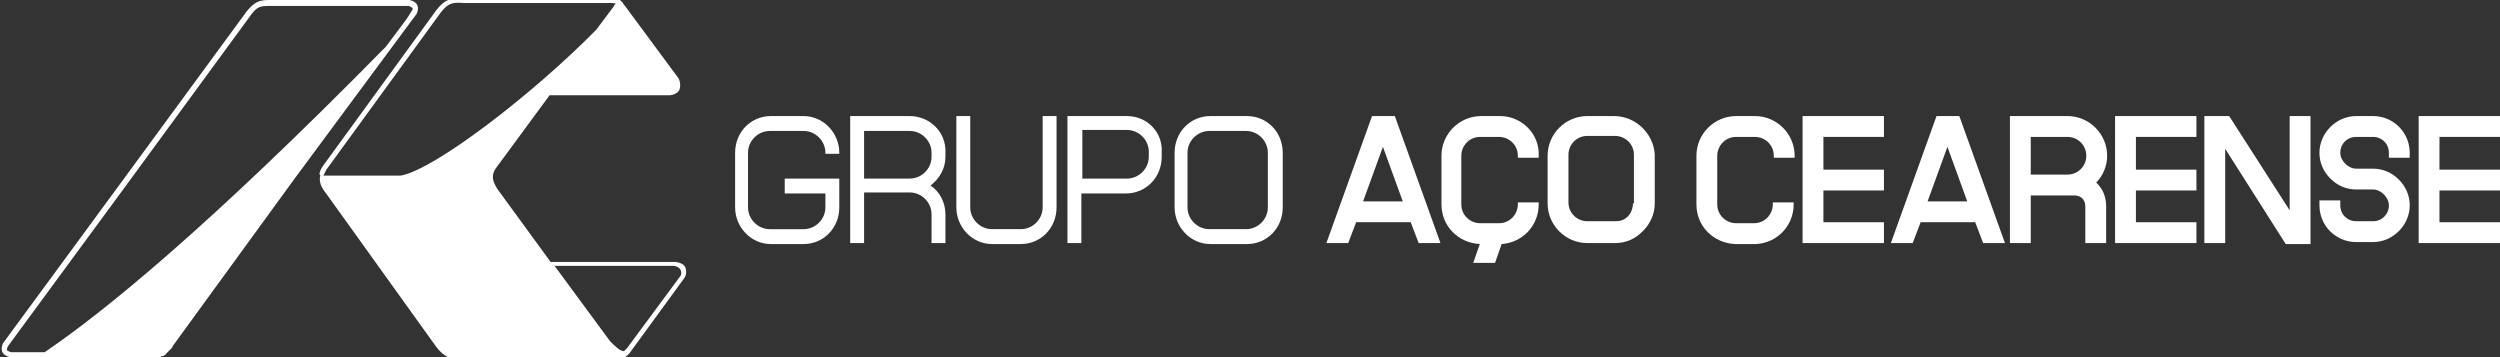<?xml version="1.0" encoding="utf-8"?>
<!-- Generator: Adobe Illustrator 28.0.0, SVG Export Plug-In . SVG Version: 6.00 Build 0)  -->
<svg version="1.1" id="Layer_1" xmlns="http://www.w3.org/2000/svg" xmlns:xlink="http://www.w3.org/1999/xlink" x="0px" y="0px"
	 viewBox="0 0 252 36" style="enable-background:new 0 0 252 36;" xml:space="preserve">
<rect x="0" y="0" width="252" height="36" fill="#333333" stroke="none"/>
<style type="text/css">
	.st0{fill:#FFFFFF;}
</style>
<path class="st0" d="M151.2,11.7h-1.9c-2.2,0-4,1.8-4,4v4.9c0,2.2,1.7,3.9,3.9,4h2.1c2.1-0.1,3.8-1.8,3.8-4v-0.2h-2.1v0.2
	c0,1-0.8,1.9-1.9,1.9h-1.9c-1,0-1.9-0.8-1.9-1.9v-4.9c0-1,0.8-1.9,1.9-1.9h1.9c1,0,1.9,0.8,1.9,1.9v0.2h2.1v-0.2
	C155.2,13.5,153.4,11.7,151.2,11.7"/>
<path class="st0" d="M176.9,11.7H175c-2.2,0-4,1.8-4,4v4.9c0,2.2,1.7,3.9,3.9,4h2.1c2.1-0.1,3.8-1.8,3.8-4v-0.2h-2.1v0.2
	c0,1-0.8,1.9-1.9,1.9H175c-1,0-1.9-0.8-1.9-1.9v-4.9c0-1,0.8-1.9,1.9-1.9h1.9c1,0,1.9,0.8,1.9,1.9v0.2h2.1v-0.2
	C180.9,13.5,179.1,11.7,176.9,11.7"/>
<path class="st0" d="M162.7,11.7H160c-2.2,0-4,1.8-4,4v4.8c0,2.2,1.8,4,4,4h2.8c1.1,0,2-0.4,2.8-1.2c0.8-0.8,1.2-1.8,1.2-2.8v-4.9
	C166.7,13.5,164.9,11.7,162.7,11.7 M164.6,20.5c0,0.5-0.2,1-0.5,1.3c-0.4,0.4-0.8,0.5-1.3,0.5H160c-1,0-1.9-0.8-1.9-1.9v-4.8
	c0-1,0.8-1.9,1.9-1.9h2.8c1,0,1.9,0.8,1.9,1.9V20.5z"/>
<path class="st0" d="M239.2,11.7h-1.7c-2,0-3.7,1.7-3.7,3.7c0,1,0.4,1.9,1.1,2.6c0.7,0.7,1.6,1.1,2.6,1.1h1.7c0.4,0,0.8,0.2,1.1,0.5
	c0.3,0.3,0.5,0.7,0.5,1.1c0,0.9-0.7,1.6-1.6,1.6h-1.7c-0.9,0-1.6-0.7-1.6-1.6v-0.5h-2.1v0.5c0,2.1,1.7,3.7,3.7,3.7h1.7
	c2,0,3.7-1.7,3.7-3.7c0-1-0.4-1.9-1.1-2.6c-0.7-0.7-1.6-1.1-2.6-1.1h-1.7c-0.4,0-0.8-0.2-1.1-0.5c-0.3-0.3-0.5-0.7-0.5-1.1
	c0-0.9,0.7-1.6,1.6-1.6h1.7c0.9,0,1.6,0.7,1.6,1.6v0.5h2.1v-0.5C242.9,13.4,241.3,11.7,239.2,11.7"/>
<path class="st0" d="M105.1,20.9c0,1.2-1,2.2-2.2,2.2h-2.9c-1.2,0-2.2-1-2.2-2.2v-9.2h-1.4v9.2c0,2,1.6,3.7,3.6,3.7h2.9
	c2,0,3.6-1.6,3.6-3.7v-9.2h-1.4V20.9z"/>
<path class="st0" d="M125.7,11.7h-3.7c-2,0-3.6,1.6-3.6,3.7v5.5c0,2,1.6,3.7,3.6,3.7h3.7c2,0,3.6-1.6,3.6-3.7v-5.5
	C129.3,13.3,127.7,11.7,125.7,11.7z M127.8,20.9c0,1.2-1,2.2-2.2,2.2h-3.7c-1.2,0-2.2-1-2.2-2.2v-5.5c0-1.2,1-2.2,2.2-2.2h3.7
	c1.2,0,2.2,1,2.2,2.2V20.9z"/>
<path class="st0" d="M79.1,19.5h4.1v1.4c0,1.2-1,2.2-2.2,2.2h-3.4c-1.2,0-2.2-1-2.2-2.2v-5.5c0-1.2,1-2.2,2.2-2.2H81
	c1.2,0,2.2,1,2.2,2.2v0.1h1.4v-0.1c0-2-1.6-3.7-3.6-3.7h-3.3c-2,0-3.6,1.6-3.6,3.7v5.5c0,2,1.6,3.7,3.6,3.7H81c2,0,3.6-1.6,3.6-3.7
	V18h-5.5V19.5z"/>
<path class="st0" d="M91.7,11.7h-6v12.8h1.4v-5.1h4.6c1.2,0,2.2,1,2.2,2.2v2.9h1.4v-2.9c0-1.2-0.6-2.3-1.5-2.9
	c0.9-0.7,1.5-1.7,1.5-2.9v-0.4C95.4,13.3,93.7,11.7,91.7,11.7 M93.9,15.8c0,1.2-1,2.2-2.2,2.2h-4.6v-4.8h4.6c1.2,0,2.2,1,2.2,2.2
	V15.8z"/>
<path class="st0" d="M183.8,13.8h6.1v-2.1h-8.2v12.8h8.2v-2.1h-6.1v-3.2h6.1v-2.1h-6.1V13.8z"/>
<path class="st0" d="M215.3,13.8h6.1v-2.1h-8.2v12.8h8.2v-2.1h-6.1v-3.2h6.1v-2.1h-6.1V13.8z"/>
<path class="st0" d="M245.9,13.8h6.1v-2.1h-8.2v12.8h8.2v-2.1h-6.1v-3.2h6.1v-2.1h-6.1V13.8z"/>
<path class="st0" d="M113.6,11.7h-6v12.8h1.4v-5h4.5c2,0,3.6-1.6,3.6-3.7v-0.5C117.2,13.3,115.6,11.7,113.6,11.7z M115.8,15.8
	c0,1.2-1,2.2-2.2,2.2h-4.5v-4.9h4.5c1.2,0,2.2,1,2.2,2.2V15.8L115.8,15.8z"/>
<path class="st0" d="M208.4,11.7h-5.8v12.8h2.1v-4.8l4.4,0c0.3,0,0.6,0.1,0.8,0.3c0.2,0.2,0.3,0.5,0.3,0.8v3.7h2.1v-3.7
	c0-0.9-0.3-1.7-0.9-2.3c0,0-0.1-0.1-0.1-0.1c0.7-0.7,1.1-1.7,1.1-2.7C212.4,13.5,210.6,11.7,208.4,11.7 M208.4,17.6l-3.7,0v-3.8h3.7
	c1,0,1.9,0.8,1.9,1.9S209.4,17.6,208.4,17.6z"/>
<path class="st0" d="M230.8,21.2l-6.1-9.5h-2.5v12.8h2.1V15l6.1,9.6h2.5V11.7h-2.1V21.2z"/>
<path class="st0" d="M138.3,11.7l-4.6,12.8h2.2l0.8-2.1h5.5l0.8,2.1h2.2l-4.6-12.8H138.3z M137.4,20.3l2-5.5l2,5.5H137.4z"/>
<path class="st0" d="M149.2,24.5l-0.7,2h2.2l0.7-2H149.2z"/>
<path class="st0" d="M195.2,11.7l-4.6,12.8h2.2l0.8-2.1h5.5l0.8,2.1h2.2l-4.6-12.8H195.2z M194.3,20.3l2-5.5l2,5.5H194.3z"/>
<path class="st0" d="M41.3,0H27.4c-0.1,0-0.2,0-0.3,0c-1.1,0-1.5,0.3-2.2,1.1L12.5,18L0.3,34.6C0,35.3,0.2,35.8,1,36h2.7
	c0,0,0.1-0.1,0.1-0.1c0,0-0.1,0.1-0.1,0.1h11.2c0.1,0,0.2,0,0.3,0c0,0,0,0,0.1,0c0.1,0,0.1,0,0.2,0c0.1,0,0.1,0,0.2,0
	c0.1,0,0.1,0,0.1,0c0.1,0,0.1,0,0.2,0c0,0,0.1,0,0.1,0c0.1,0,0.1,0,0.2-0.1c0,0,0.1,0,0.1,0c0.1,0,0.1-0.1,0.2-0.1
	c0,0,0.1,0,0.1-0.1c0,0,0.1-0.1,0.1-0.1c0,0,0.1-0.1,0.1-0.1c0.1-0.1,0.1-0.1,0.2-0.2c0,0,0.1-0.1,0.1-0.1c0.1-0.1,0.2-0.2,0.2-0.3
	L29.7,18L41.4,2.2v0l0.6-0.8C42.3,0.7,42.1,0.2,41.3,0z M41.5,1.1L41,1.9l-2.1,2.8C20.9,23,10.4,31.5,4.5,35.5H3.7v0.2l0,0v-0.2H3.6
	l0,0l0,0H1.1c-0.2-0.1-0.3-0.1-0.4-0.2c0-0.1,0-0.2,0.1-0.4l12.2-16.6L25.3,1.5c0.6-0.8,0.9-0.9,1.8-0.9c0.1,0,0.2,0,0.3,0h13.8
	c0.3,0.1,0.3,0.2,0.4,0.2C41.6,0.8,41.6,1,41.5,1.1z"/>
<path class="st0" d="M69.1,27c-0.1-0.3-0.4-0.5-1-0.6H55.5L50.1,19c-0.4-0.7-0.7-1.3,0-2.2l5.3-7.2h12.1l0.1,0
	c0.5-0.1,0.8-0.3,0.9-0.6c0.1-0.3,0.1-0.7-0.1-1.1l-5.4-7.3c-0.1-0.1-0.2-0.2-0.2-0.3l0,0l0,0c0,0-0.1-0.1-0.1-0.1l-0.3-0.3v0.1
	c-0.2-0.1-0.5-0.1-0.9-0.1H46.7C45.4-0.3,44.8,0,44,1L32.5,16.8c-0.2,0.3-0.3,0.6-0.3,0.8l0.3,0.1h0l-0.2-0.1
	c-0.2,0.7,0.1,1.3,0.5,1.8L44,35c0.8,1,1.3,1.2,2.7,1.2h13.9v0c0.1,0,0.4,0,0.7,0h0.5c0.5,0,0.8-0.1,1-0.1c0.3-0.1,0.7-0.5,0.8-0.7
	l5.4-7.4C69.2,27.7,69.2,27.3,69.1,27z M32.9,17.1L44.4,1.3c0.7-0.9,1.1-1.1,2.3-1h14.8c0.3,0,0.4,0,0.6,0.1c-0.1,0-0.2,0.1-0.2,0.2
	L60.1,3c-6.4,6.5-16.3,14.1-19.7,14.7c-0.2,0-0.4,0-0.6,0h-7.2C32.7,17.5,32.8,17.3,32.9,17.1z M68.6,27.8l-5.4,7.3
	c-0.1,0.1-0.2,0.2-0.3,0.3c-0.4,0-0.9-0.5-1.4-1l0,0l-5.6-7.6l12.1,0c0.3,0.1,0.5,0.2,0.6,0.4C68.7,27.4,68.7,27.6,68.6,27.8z"/>
</svg>
